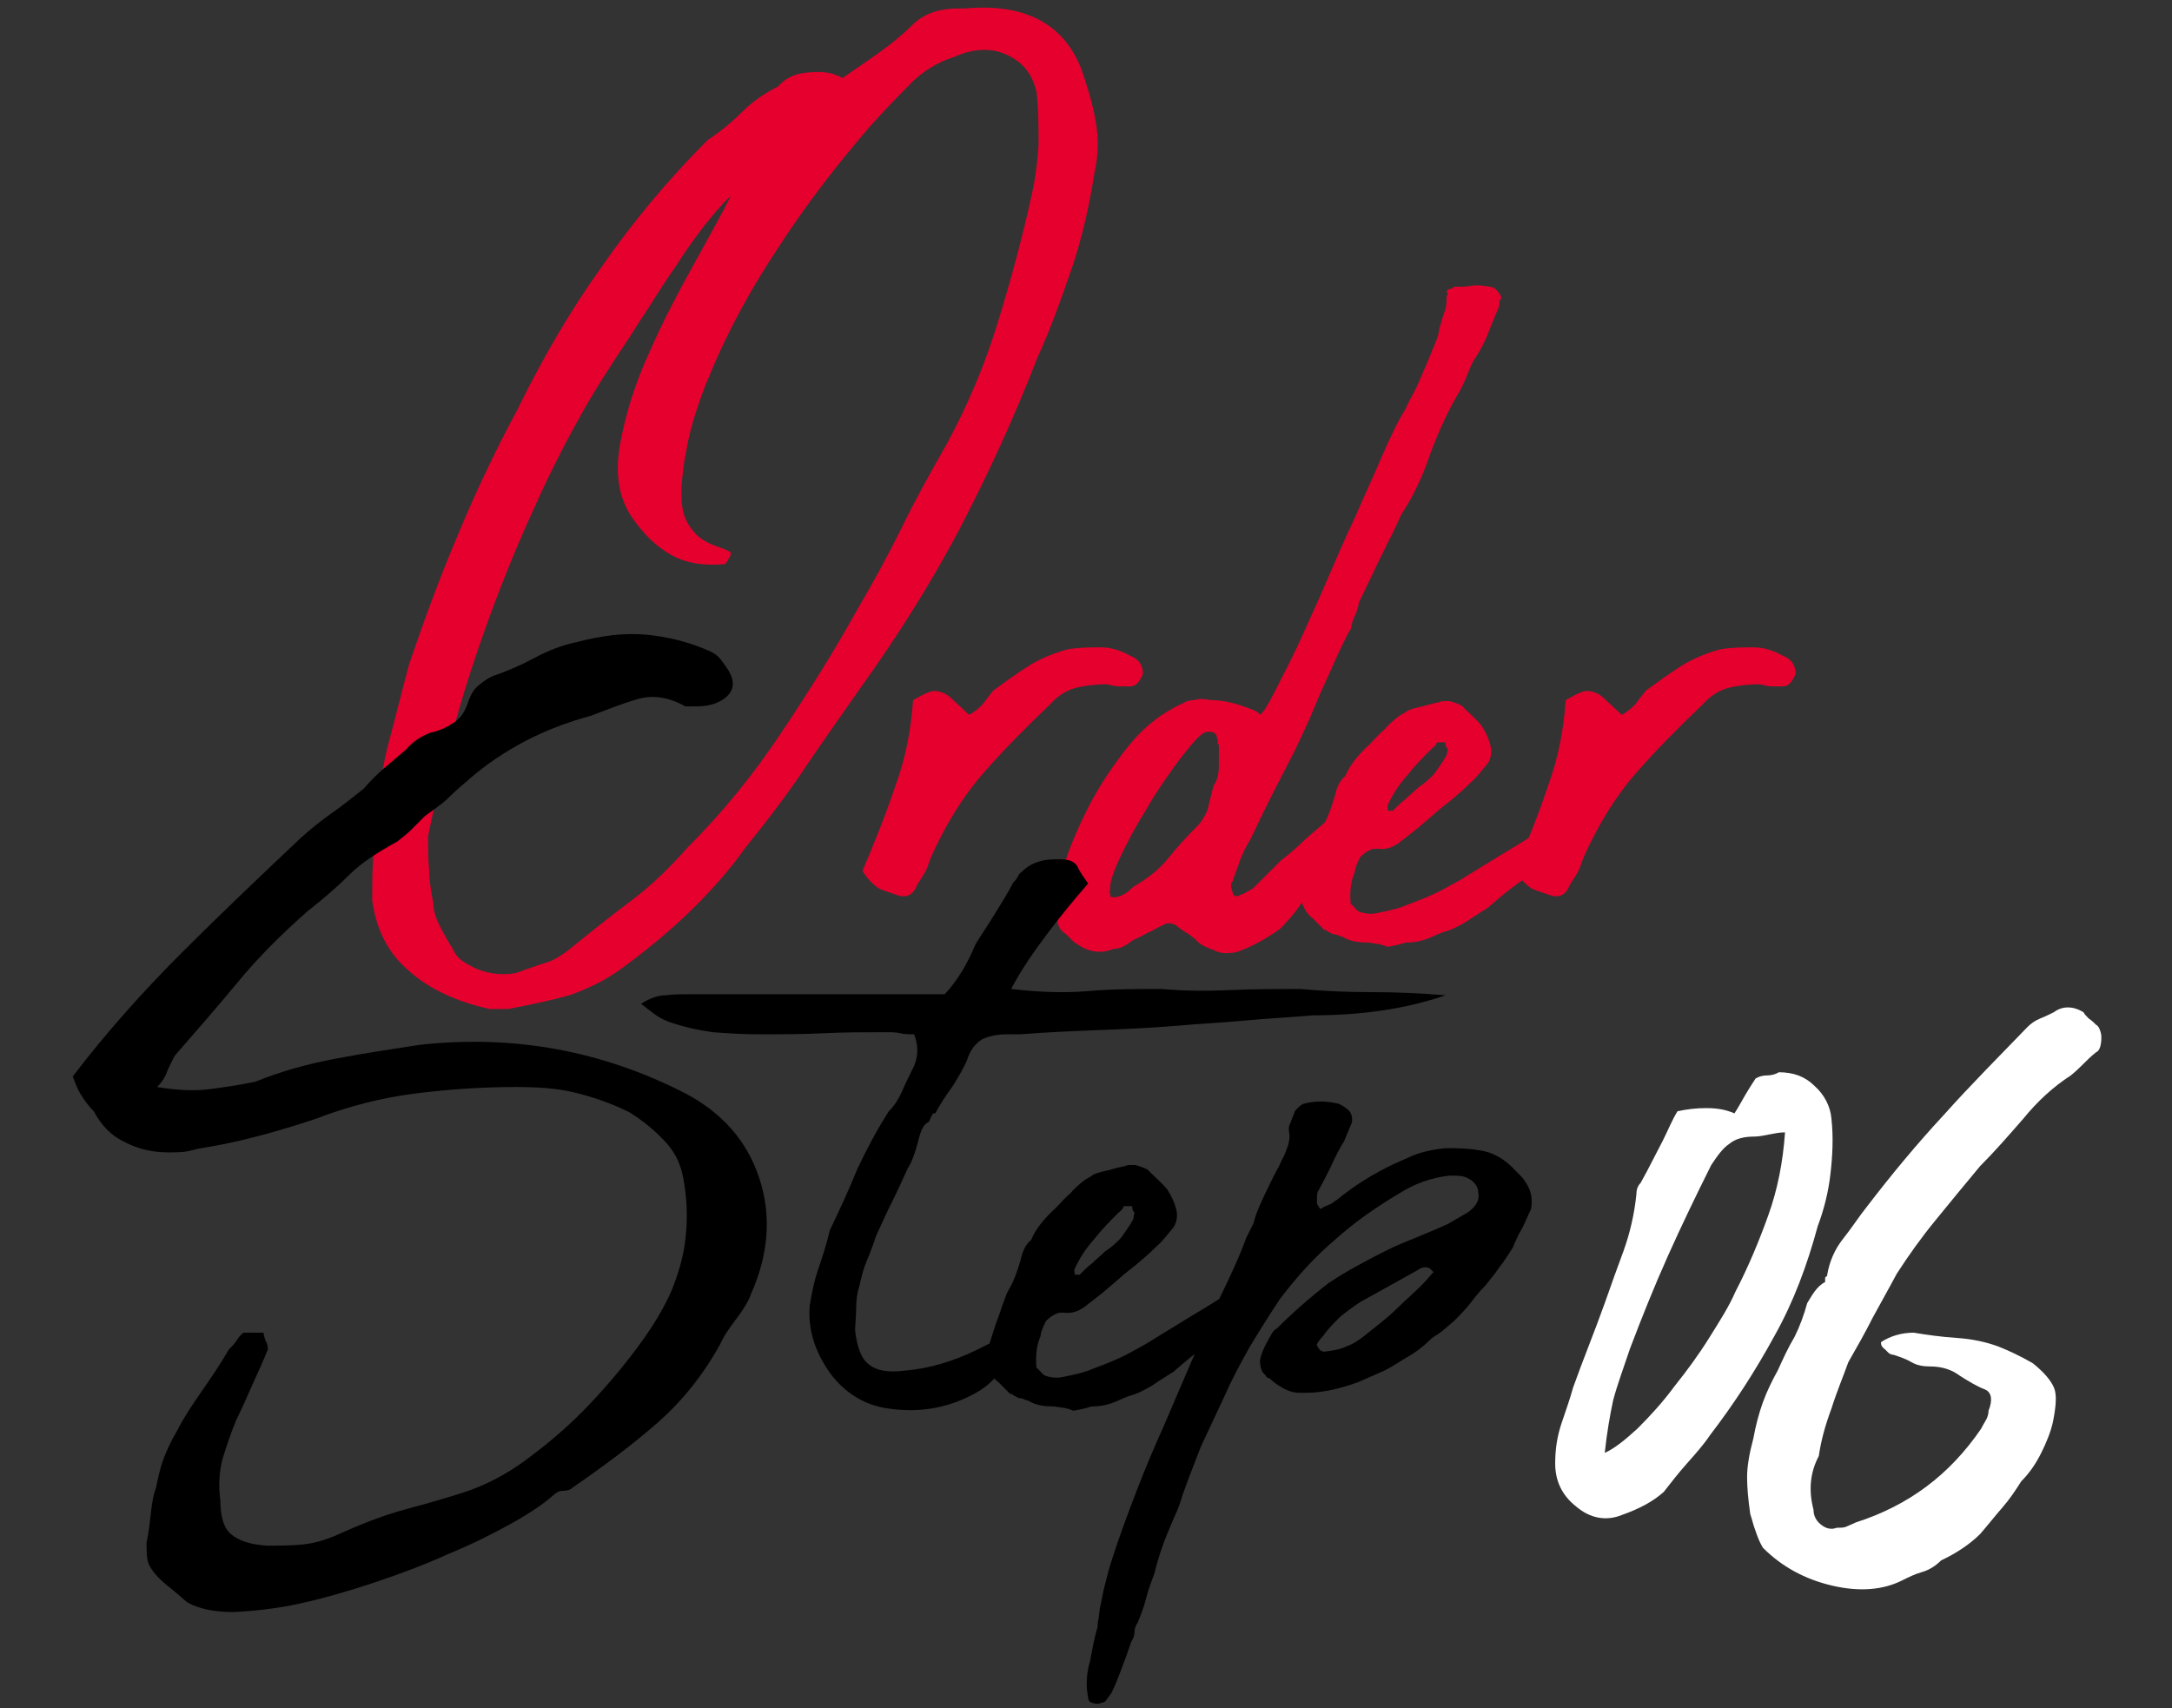 <?xml version="1.0" encoding="utf-8"?>
<!-- Generator: Adobe Illustrator 24.0.2, SVG Export Plug-In . SVG Version: 6.00 Build 0)  -->
<svg version="1.1" id="レイヤー_1" xmlns="http://www.w3.org/2000/svg" xmlns:xlink="http://www.w3.org/1999/xlink" x="0px"
	 y="0px" width="206px" height="162px" viewBox="0 0 206 162" style="enable-background:new 0 0 206 162;" xml:space="preserve">
<rect x="0" y="0" width="206" height="162" fill="#333333" stroke="none"/>
<style type="text/css">
	.st0{fill:#E6002D;}
	.st1{fill:#FFFFFF;}
</style>
<g>
	<path class="st0" d="M79.9,7.4c1.3-0.9,2.5-1.7,3.6-2.5c1.1-0.8,2.1-1.6,3-2.5c1-1,2.4-1.6,4.4-1.6h0.7c5.5-0.5,9.2,1.4,10.9,5.6
		c0.6,1.7,1.1,3.3,1.4,5c0.3,1.6,0.3,3.3-0.1,5c-0.5,3.2-1.2,6.3-2.2,9.2c-1,2.9-2,5.7-3.2,8.3C96.2,39.6,93.7,45,91,50.2
		c-2.7,5.1-5.9,10.2-9.5,15.2c-1.8,2.6-3.6,5.1-5.2,7.5c-1.6,2.4-3.5,4.9-5.6,7.5c-3,4.2-7,8-11.8,11.5c-1.5,1.1-3.2,1.9-4.9,2.5
		c-1.8,0.5-3.7,0.9-5.8,1.3h-1.8c-3.1-0.7-5.7-1.9-7.6-3.6c-2-1.7-3.1-3.9-3.5-6.7c0-1.4,0-2.7,0.1-4.1c0-1.4,0.2-2.8,0.4-4.2
		c0.2-2.3,0.5-4.6,1.1-6.8c0.6-2.2,1.2-4.7,1.9-7.3c1.4-4.1,2.9-8.2,4.6-12.2c1.7-4.1,3.6-8.1,5.7-12c2.3-4.7,4.9-9.2,7.9-13.4
		c2.9-4.2,6.3-8.3,10.1-12.1c1.2-0.8,2.3-1.7,3.2-2.6c1-1,2.1-1.8,3.5-2.5c0.6-0.7,1.5-1.2,2.6-1.3S78.7,6.7,79.9,7.4z M69.3,18.6
		c-0.8,0.7-1.6,1.7-2.5,2.8c-0.9,1.2-1.8,2.4-2.6,3.7c-0.9,1.3-1.7,2.5-2.5,3.8c-0.8,1.2-1.5,2.3-2,3.1c-1.8,2.7-3.5,5.3-4.9,7.9
		c-1.4,2.5-2.8,5.3-4.1,8.2c-2.3,5-4.3,10.2-6,15.4c-1.7,5.2-3,10.5-4.1,15.8c0,1.1,0,2.2,0.1,3.2c0,1,0.2,2.1,0.4,3.2
		c0,0.6,0.2,1.3,0.6,2.1c0.4,0.8,0.8,1.5,1.3,2.3c0.2,0.5,0.6,0.9,1.1,1.2c0.5,0.3,1,0.6,1.7,0.8c0.6,0.2,1.3,0.3,2,0.3
		c0.7,0,1.3-0.1,1.9-0.4c0.7-0.2,1.4-0.5,2.1-0.7c0.7-0.2,1.3-0.6,2-1.1c2.1-1.7,4.1-3.3,6.1-4.8c2-1.5,3.7-3.2,5.3-5
		c3.4-3.4,6.3-7,8.9-10.9c2.6-3.9,5-7.7,7.1-11.5c1.6-2.7,3-5.3,4.3-7.9c1.2-2.5,2.7-5.2,4.3-8c2-3.7,3.6-7.5,4.8-11.4
		c1.2-3.9,2.3-7.9,3.2-12c0.4-1.7,0.6-3.4,0.7-5c0-1.7,0-3.4-0.2-5C97.9,7,97,5.9,95.5,5.2c-1.5-0.7-3.2-0.6-5,0.2
		c-1.6,0.5-3.1,1.4-4.4,2.8c-1.4,1.4-2.6,2.7-3.6,3.8c-3,3.5-5.9,7.2-8.5,11.2c-2.6,3.9-4.9,8-6.7,12.4c-0.5,1.1-0.9,2.3-1.3,3.5
		s-0.7,2.4-0.9,3.6c-0.2,0.9-0.3,1.8-0.4,2.7c-0.1,0.9-0.1,1.8,0,2.6s0.4,1.6,1,2.3c0.5,0.7,1.3,1.2,2.5,1.6c0.6,0.2,1,0.4,1.1,0.5
		s-0.1,0.5-0.5,1.1c-2.1,0.2-3.8-0.1-5.2-0.9c-1.4-0.8-2.5-1.9-3.5-3.3c-1.4-1.9-1.8-4.3-1.3-7.1c0.5-2.8,1.4-5.8,2.8-8.8
		c1.3-3,2.8-5.8,4.3-8.5S68.5,20.2,69.3,18.6z"/>
	<path class="st0" d="M81.8,82.6c1.1-2.6,2.2-5.3,3.1-8c1-2.7,1.5-5.4,1.7-8.2c0.6-0.3,1-0.6,1.4-0.7c0.4-0.2,0.7-0.2,1.1-0.1
		c0.4,0.1,0.8,0.3,1.2,0.7c0.4,0.4,1,0.9,1.6,1.5c0.6-0.3,1-0.7,1.3-1c0.3-0.4,0.6-0.8,1-1.3c1.1-0.8,2.2-1.6,3.3-2.3
		s2.3-1.2,3.7-1.6c1.1-0.2,2.2-0.2,3.2-0.2c1,0,1.9,0.3,2.8,0.8c0.8,0.3,1.2,0.9,1.2,1.7c-0.3,0.8-0.7,1.2-1.2,1.2
		c-0.4,0-0.8,0-1.1,0c-0.3,0-0.7-0.1-1.1-0.2c-1,0-1.9,0.1-2.8,0.3c-0.9,0.2-1.8,0.7-2.6,1.6c-2.2,2.1-4.4,4.3-6.4,6.6
		c-2,2.3-3.6,5-4.9,7.9c-0.2,0.5-0.3,0.9-0.5,1.3c-0.2,0.4-0.5,0.8-0.8,1.3c-0.4,1-1,1.3-1.9,1c-0.6-0.2-1.2-0.4-1.7-0.6
		C82.8,83.9,82.3,83.4,81.8,82.6z"/>
	<path class="st0" d="M100,86c0.1-0.2,0.1-0.5,0.1-0.8c0.2-1,0.5-2.2,1-3.7c0.5-1.5,1.2-3.1,2-4.7c0.8-1.6,1.8-3.2,2.9-4.7
		c1.1-1.5,2.2-2.8,3.4-3.7c1-0.8,2.1-1.4,3.2-1.9c0.4-0.1,0.8-0.1,1.1-0.2c0.3,0,0.7,0,1.1,0.1c1.2,0,2.4,0.3,3.7,0.8
		c0.6,0.2,0.9,0.4,1,0.6c0.3-0.2,0.8-1,1.4-2.2c0.6-1.2,1.4-2.7,2.2-4.4c0.8-1.8,1.7-3.7,2.6-5.8c0.9-2.1,1.8-4.2,2.8-6.3
		c0.9-2.1,1.8-4,2.6-5.9c0.8-1.8,1.5-3.3,2.2-4.4c0.1-0.2,0.3-0.7,0.7-1.4c0.4-0.7,0.7-1.5,1.1-2.4c0.4-0.9,0.7-1.7,1-2.4
		c0.3-0.7,0.4-1.2,0.4-1.4c0.2-0.6,0.3-1.1,0.5-1.6c0.2-0.5,0.2-1,0.2-1.4c0-0.1,0-0.2,0.1-0.2c0-0.1,0-0.2-0.1-0.4
		c0.2-0.2,0.3-0.2,0.4-0.2s0.2-0.1,0.3-0.2c0.6,0,1.2,0,1.7-0.1c0.5-0.1,1.1,0,1.7,0.1c0.2,0,0.5,0.1,0.7,0.4
		c0.2,0.2,0.4,0.5,0.4,0.7c-0.2,0.1-0.2,0.3-0.2,0.7c-0.4,1-0.8,1.9-1.1,2.7c-0.3,0.8-0.8,1.7-1.4,2.6c-0.2,0.4-0.4,0.9-0.6,1.4
		c-0.2,0.5-0.4,0.9-0.6,1.3c-1.1,1.8-2,3.8-2.8,5.9c-0.7,2.1-1.6,4.1-2.8,5.9c-0.4,0.9-0.8,1.8-1.3,2.7c-0.4,0.9-0.9,1.8-1.3,2.7
		l-1.4,2.9c-0.1,0.5-0.2,0.9-0.4,1.3c-0.2,0.4-0.3,0.8-0.4,1.3c-0.2,0.2-0.4,0.7-0.8,1.5c-0.4,0.8-0.6,1.3-0.7,1.5
		c-0.6,1.4-1.3,2.8-1.9,4.3c-0.6,1.5-1.3,2.9-2,4.4c-1.4,2.7-2.8,5.4-4.1,8.2c-0.4,0.6-0.7,1.3-1,2c-0.2,0.7-0.5,1.3-0.7,2
		c-0.2,0.2-0.2,0.5,0,1c0,0.2,0.1,0.4,0.4,0.4c0.1,0,0.2,0,0.3-0.1c0.1-0.1,0.2-0.1,0.3-0.1c0.2-0.1,0.3-0.2,0.5-0.3
		c0.2-0.1,0.4-0.2,0.5-0.3c0.4-0.4,0.8-0.8,1.3-1.3c0.4-0.4,0.9-0.9,1.3-1.3c0.8-0.6,1.6-1.3,2.3-2c0.8-0.7,1.6-1.4,2.5-2.1
		c0.2-0.2,0.5-0.5,0.7-0.7c0.2-0.2,0.6-0.3,1-0.4c0.4-0.4,0.7-0.4,1,0c0.1,0.1,0.1,0.2,0.1,0.5c-0.1,0.2-0.1,0.5-0.1,0.7
		c0,0.2,0,0.4-0.1,0.6c-0.4,0.4-0.7,0.8-1,1.3c-0.3,0.5-0.6,1-1,1.4c0,0.3-0.2,0.6-0.5,0.8c-0.5,0.6-0.9,1.1-1.3,1.7
		c-0.4,0.6-0.8,1.1-1.3,1.7c-0.6,1-1.4,2-2.4,3c-1.4,1-2.7,1.7-4.1,2.2c-1,0.2-1.7,0.1-2.2-0.2c-0.9-0.3-1.4-0.6-1.7-1
		c-0.3-0.2-0.6-0.5-1-0.7c-0.3-0.2-0.6-0.4-0.8-0.6c-0.5-0.3-1-0.3-1.4,0c-0.5,0.2-0.9,0.5-1.4,0.7c-0.4,0.2-0.9,0.5-1.4,0.7
		c-0.6,0.5-1.2,0.8-1.8,0.8c-1.2,0.5-2.4,0.3-3.5-0.5c-0.2-0.1-0.3-0.2-0.5-0.4c-0.2-0.2-0.3-0.3-0.5-0.5c-0.5-0.3-0.8-0.8-0.8-1.3
		C100.1,86.6,100.1,86.3,100,86z M115.5,70.6c0-0.2,0-0.5-0.1-0.7c0-0.3-0.3-0.5-0.8-0.5c-0.2,0-0.5,0.1-0.8,0.4
		c-0.5,0.4-1.2,1.3-2.2,2.6c-1,1.4-2,2.8-2.9,4.4c-1,1.6-1.8,3.1-2.5,4.6c-0.7,1.5-1,2.5-0.9,3.1c-0.1,0-0.1,0-0.1,0.1
		c0,0,0,0.1,0.1,0.1V85c0.1,0.1,0.2,0.1,0.5,0.1c0.6-0.1,1.1-0.4,1.7-1c1.4-0.8,2.5-1.7,3.3-2.7c0.8-1,1.8-2.1,2.9-3.2
		c0.2-0.2,0.5-0.7,0.8-1.3c0.1-0.4,0.2-0.8,0.3-1.2c0.1-0.4,0.2-0.8,0.3-1.2c0.3-0.4,0.5-1,0.5-1.8v-1.6V70.6z"/>
	<path class="st0" d="M129.8,89.4c-0.9,0-1.6-0.1-2.2-0.4c-0.2-0.1-0.3-0.2-0.5-0.2c-0.2-0.1-0.4-0.2-0.7-0.2
		c-0.2-0.1-0.3-0.2-0.4-0.2c-0.1-0.1-0.2-0.2-0.4-0.2c-0.4-0.4-0.8-0.8-1.1-1.1c-0.4-0.3-0.7-0.7-0.9-1.2c-0.3-0.6-0.3-1.4,0-2.3
		c0.2-0.6,0.4-1.3,0.6-1.9c0.2-0.6,0.5-1.3,0.7-2c0.1-0.2,0.2-0.5,0.3-0.8c0.1-0.3,0.3-0.6,0.4-0.8c0.4-0.7,0.7-1.6,1-2.6
		c0.2-0.9,0.5-1.5,1-1.9c0.4-1,1.2-2,2.3-3c0.5-0.5,0.9-1,1.4-1.4c0.4-0.5,0.9-0.9,1.4-1.3c0.3-0.2,0.6-0.3,0.8-0.5
		c0.5-0.2,0.9-0.3,1.4-0.4c0.4-0.1,1-0.3,1.6-0.4c0.2-0.1,0.3-0.1,0.5-0.1c0.2,0,0.4,0,0.5,0c0.7,0.2,1.2,0.4,1.3,0.6
		c0.6,0.6,1.2,1.1,1.7,1.7c0.3,0.5,0.6,1,0.8,1.7c0.2,0.6,0.2,1.3-0.2,1.9c-0.5,0.6-1,1.3-1.7,1.9c-0.6,0.6-1.3,1.2-1.9,1.7
		c-0.8,0.6-1.6,1.3-2.4,2c-0.8,0.7-1.6,1.3-2.5,2c-0.6,0.4-1.2,0.6-1.9,0.5c-0.3,0-0.6,0-0.7,0.1c-0.5,0.2-0.8,0.5-1,0.7
		c-0.3,0.6-0.5,1.1-0.5,1.4c-0.4,0.9-0.5,1.9-0.4,3c0.2,0.2,0.3,0.3,0.4,0.4c0.1,0.1,0.2,0.3,0.5,0.4c0.6,0.2,1.2,0.2,1.6,0.1
		c1-0.2,2-0.4,2.9-0.8c1.1-0.4,2.1-0.8,3.1-1.3c0.9-0.5,1.9-1,2.8-1.6c1-0.6,2.1-1.3,3.1-1.9c1-0.6,2-1.2,3.1-1.9
		c0.5-0.2,0.8-0.2,1.1-0.2c0.2-0.2,0.5-0.1,0.8,0.1c0.3,0.2,0.4,0.4,0.3,0.5c-0.2,1.1-0.8,2.1-1.8,3c-0.9,0.5-1.7,1-2.6,1.7
		c-0.8,0.6-1.6,1.3-2.3,1.9c-0.6,0.4-1.3,0.8-2,1.3c-0.7,0.4-1.4,0.8-2.2,1c-0.6,0.2-1.1,0.5-1.7,0.7c-0.6,0.2-1.2,0.3-1.9,0.3
		c-0.6,0.2-1.1,0.3-1.7,0.4C130.9,89.5,130.3,89.5,129.8,89.4z M137.3,71c-0.2-0.2-0.2-0.3-0.2-0.4s0-0.2-0.1-0.2h-0.7
		c-0.1,0.2-0.2,0.4-0.5,0.6c-0.8,0.8-1.6,1.6-2.3,2.5c-0.8,0.9-1.4,1.8-1.9,2.9c0,0.3,0,0.5,0.1,0.5h0.4c0.4-0.4,0.8-0.8,1.2-1.1
		c0.4-0.4,0.8-0.7,1.2-1.1c0.6-0.4,1.2-0.9,1.6-1.4c0.4-0.6,0.8-1.1,1.1-1.7C137.3,71.3,137.3,71.1,137.3,71z"/>
	<path class="st0" d="M143.7,82.6c1.1-2.6,2.2-5.3,3.1-8c1-2.7,1.5-5.4,1.7-8.2c0.6-0.3,1-0.6,1.4-0.7c0.4-0.2,0.7-0.2,1.1-0.1
		c0.4,0.1,0.8,0.3,1.2,0.7c0.4,0.4,1,0.9,1.6,1.5c0.6-0.3,1-0.7,1.3-1c0.3-0.4,0.6-0.8,1-1.3c1.1-0.8,2.2-1.6,3.3-2.3
		s2.3-1.2,3.7-1.6c1.1-0.2,2.2-0.2,3.2-0.2c1,0,1.9,0.3,2.8,0.8c0.8,0.3,1.2,0.9,1.2,1.7c-0.3,0.8-0.7,1.2-1.2,1.2
		c-0.4,0-0.8,0-1.1,0c-0.3,0-0.7-0.1-1.1-0.2c-1,0-1.9,0.1-2.8,0.3c-0.9,0.2-1.8,0.7-2.6,1.6c-2.2,2.1-4.4,4.3-6.4,6.6
		c-2,2.3-3.6,5-4.9,7.9c-0.2,0.5-0.3,0.9-0.5,1.3c-0.2,0.4-0.5,0.8-0.8,1.3c-0.4,1-1,1.3-1.9,1c-0.6-0.2-1.2-0.4-1.7-0.6
		C144.7,83.9,144.2,83.4,143.7,82.6z"/>
	<path d="M14.9,103.1c1.8,0.3,3.5,0.4,5,0.2c1.5-0.2,2.9-0.4,4.3-0.7c2.5-1,5-1.7,7.7-2.2c2.6-0.5,5.3-0.9,7.9-1.3
		c9-1,17.4,0.6,25.2,4.6c3.4,1.8,5.8,4.4,7,8c1.2,3.6,0.9,7.3-0.8,11.1c-0.2,0.6-0.7,1.4-1.3,2.2c-0.6,0.8-1.2,1.6-1.6,2.5
		c-1.6,2.9-3.6,5.4-6,7.5c-2.4,2.1-5.1,4.1-8,6.1c-0.2,0.2-0.5,0.3-0.9,0.3c-0.4,0-0.7,0.2-0.9,0.4c-0.9,0.8-2.2,1.7-4,2.7
		c-1.8,1-3.8,2-6,2.9c-2.2,1-4.6,1.9-7,2.7c-2.4,0.8-4.8,1.5-7.1,2c-2.3,0.5-4.4,0.7-6.2,0.8c-1.9,0-3.3-0.3-4.4-0.9
		c-0.4-0.3-0.8-0.7-1.3-1.1c-0.5-0.4-1-0.8-1.4-1.2c-0.6-0.6-1-1.2-1.1-1.7c-0.1-0.5-0.1-1.1-0.1-1.7c0.2-0.9,0.3-1.8,0.4-2.7
		c0.1-0.9,0.2-1.7,0.5-2.5c0.2-1,0.4-1.9,0.7-2.7c0.3-0.8,0.7-1.7,1.3-2.7c0.6-1.2,1.4-2.4,2.3-3.7c0.9-1.3,1.8-2.6,2.6-4
		c0.2-0.2,0.5-0.5,0.7-0.8c0.2-0.3,0.4-0.6,0.7-0.8H25c0,0.2,0.1,0.5,0.2,0.8c0.2,0.3,0.2,0.6,0.2,0.8c-0.4,1-0.9,2.1-1.4,3.2
		c-0.5,1.1-1,2.3-1.6,3.5c-0.5,1.2-0.9,2.4-1.3,3.7c-0.3,1.2-0.4,2.5-0.2,3.9c0,1.5,0.3,2.6,1,3.2c0.7,0.6,1.8,1,3.4,1.1
		c1.1,0,2.2,0,3.3-0.1c1.1-0.1,2.1-0.4,3.1-0.8c2.2-1,4.4-1.9,6.6-2.5c2.2-0.6,4.4-1.2,6.4-1.9c1.9-0.7,3.9-1.8,5.8-3.3
		c2-1.5,3.8-3.1,5.5-4.9c1.7-1.8,3.2-3.6,4.6-5.5c1.4-1.9,2.4-3.6,3.1-5.2c0.6-1.5,1.1-3.1,1.3-4.8c0.2-1.7,0.2-3.4-0.1-5.3
		c-0.2-1.5-0.7-2.8-1.7-3.9c-1-1.1-2.2-2.1-3.5-2.9c-1.8-0.9-3.6-1.5-5.3-1.9c-1.7-0.4-3.5-0.5-5.5-0.5c-3,0-6.2,0.2-9.4,0.6
		s-6.4,1.2-9.5,2.4c-3,1-6.1,1.9-9.2,2.5c-1,0.2-1.9,0.3-2.6,0.5c-0.7,0.2-1.4,0.2-2.2,0.2c-1.5,0-2.9-0.3-4.2-1
		c-1.3-0.6-2.2-1.6-2.9-2.9c-0.6-0.6-1-1.2-1.3-1.7c-0.3-0.5-0.5-1.1-0.7-1.6c3.2-4.2,6.7-8.1,10.4-11.8c3.7-3.7,7.5-7.3,11.2-10.8
		c1-0.9,2-1.7,3-2.4c1-0.7,2-1.5,3-2.3c0.6-0.7,1.3-1.4,2-2c0.7-0.6,1.4-1.2,2-1.7c0.6-0.7,1.3-1.2,2.3-1.6c1-0.2,1.7-0.6,2.3-1
		c0.6-0.4,1-1,1.3-1.9c0.2-0.6,0.5-1.2,1-1.6c0.5-0.4,1-0.8,1.7-1c1.1-0.4,2.3-0.9,3.6-1.6c1.3-0.7,2.6-1.2,4-1.5
		c2.3-0.6,4.5-0.9,6.6-0.7c2.1,0.2,4.1,0.7,6.1,1.6c0.4,0.2,0.7,0.4,1,0.8c0.3,0.4,0.5,0.7,0.7,1c0.6,1,0.5,1.8-0.1,2.4
		c-0.6,0.6-1.6,1-2.9,1H65c-1.6-0.9-3.1-1.1-4.5-0.7c-1.4,0.4-2.9,1-4.5,1.6c-2.2,0.6-4.3,1.4-6.2,2.4c-1.9,1-3.7,2.2-5.3,3.6
		c-0.7,0.6-1.4,1.2-2,1.8c-0.6,0.6-1.4,1.1-2.2,1.7c-0.5,0.5-0.9,0.9-1.3,1.3c-0.4,0.4-0.8,0.7-1.3,1.1c-1.8,1-3.4,2-4.6,3.2
		c-1.2,1.2-2.5,2.3-3.9,3.4c-2.5,2.2-4.7,4.4-6.6,6.7c-1.9,2.3-3.9,4.6-6,7c-0.3,0.5-0.5,1-0.7,1.4
		C15.7,102.1,15.4,102.6,14.9,103.1z"/>
	<path d="M87.4,107.2c-0.2,0.5-0.3,1-0.5,1.7c-0.2,0.6-0.4,1.3-0.8,1.9c-0.5,1.1-1,2.2-1.5,3.2c-0.5,1-1,2.1-1.5,3.2
		c-0.3,0.9-0.6,1.7-0.9,2.4c-0.3,0.7-0.5,1.5-0.7,2.4c-0.2,0.6-0.3,1.3-0.3,2.1c0,0.8-0.1,1.5-0.1,2.1c0.2,1.6,0.6,2.7,1.3,3.2
		c0.7,0.6,1.8,0.8,3.4,0.6c2.4-0.2,4.6-0.9,6.7-1.9c0.6-0.3,1.2-0.6,1.8-0.9c0.6-0.3,1.2-0.5,1.8-0.7c0.2,0,0.3,0,0.5,0.1
		c0.2,0.1,0.5,0.1,0.8,0.1c-0.9,1.1-1.7,2.2-2.4,3.2c-0.7,1-1.6,1.8-2.8,2.4c-2.5,1.3-5.1,1.7-7.9,1.3c-2.3-0.3-4.2-1.5-5.6-3.4
		c-1.4-2-2.1-4.1-1.9-6.4c0.2-1.1,0.4-2.3,0.8-3.4c0.4-1.2,0.8-2.4,1.1-3.7c0.9-1.9,1.8-3.8,2.6-5.8c0.9-1.9,1.9-3.8,3-5.5
		c0.6-0.6,1-1.3,1.3-2c0.3-0.7,0.7-1.5,1.1-2.3c0.4-1,0.4-2,0-3c-0.5,0-0.9,0-1.3-0.1c-0.4-0.1-0.9-0.1-1.4-0.1
		c-1.9,0-3.9,0-5.9,0.1c-2,0.1-4.1,0.1-6.2,0.1c-1.5,0-3-0.1-4.3-0.2c-1.4-0.2-2.8-0.5-4.2-1c-0.5-0.2-0.9-0.4-1.3-0.7
		c-0.4-0.3-0.8-0.6-1.3-1c0.8-0.5,1.6-0.8,2.3-0.8c0.8-0.1,1.5-0.1,2.1-0.1h21.5h2.9c1.3-1.4,2.2-3,2.9-4.7c0.6-1,1.3-2,1.9-3
		c0.6-1,1.2-1.9,1.7-2.9c0.2-0.2,0.3-0.3,0.4-0.5c0.1-0.2,0.2-0.4,0.4-0.5c0.5-0.5,1-0.8,1.7-1c0.6-0.2,1.3-0.2,1.9-0.2
		c0.9,0,1.4,0.2,1.7,0.7c0.2,0.5,0.6,1,1,1.6c-1.4,1.6-2.7,3.2-3.9,4.8c-1.2,1.6-2.4,3.3-3.4,5.2c2.6,0.3,5,0.4,7.3,0.2
		c2.3-0.2,4.6-0.2,7-0.2c2.2,0.2,4.4,0.2,6.6,0.1c2.2-0.1,4.4-0.1,6.5-0.1c2.2,0.2,4.5,0.3,6.8,0.3c2.3,0,4.6,0.1,7,0.3
		c-3.8,1.3-8,1.9-12.6,1.9c-2.2,0.2-4.4,0.3-6.5,0.5c-2.1,0.2-4.3,0.3-6.5,0.5c-2.4,0.2-4.8,0.3-7.3,0.4c-2.5,0.1-5,0.2-7.4,0.4
		h-1.3c-1,0-1.8,0.2-2.4,0.5c-0.6,0.4-1.1,1-1.4,2c-0.4,0.9-0.9,1.7-1.4,2.5c-0.6,0.8-1.1,1.6-1.6,2.5h-0.2
		c-0.2,0.3-0.3,0.6-0.4,0.8C87.7,106.6,87.6,106.8,87.4,107.2z"/>
	<path d="M100,133.4c-0.9,0-1.6-0.1-2.2-0.4c-0.2-0.1-0.3-0.2-0.5-0.2c-0.2-0.1-0.4-0.2-0.7-0.2c-0.2-0.1-0.3-0.2-0.4-0.2
		c-0.1-0.1-0.2-0.2-0.4-0.2c-0.4-0.4-0.8-0.8-1.1-1.1c-0.4-0.3-0.7-0.7-0.9-1.2c-0.3-0.6-0.3-1.4,0-2.3c0.2-0.6,0.4-1.3,0.6-1.9
		c0.2-0.6,0.5-1.3,0.7-2c0.1-0.2,0.2-0.5,0.3-0.8c0.1-0.3,0.3-0.6,0.4-0.8c0.4-0.7,0.7-1.6,1-2.6c0.2-0.9,0.5-1.5,1-1.9
		c0.4-1,1.2-2,2.3-3c0.5-0.5,0.9-1,1.4-1.4c0.4-0.5,0.9-0.9,1.4-1.3c0.3-0.2,0.6-0.3,0.8-0.5c0.5-0.2,0.9-0.3,1.4-0.4
		c0.4-0.1,1-0.3,1.6-0.4c0.2-0.1,0.3-0.1,0.5-0.1c0.2,0,0.4,0,0.5,0c0.7,0.2,1.2,0.4,1.3,0.6c0.6,0.6,1.2,1.1,1.7,1.7
		c0.3,0.5,0.6,1,0.8,1.7c0.2,0.6,0.2,1.3-0.2,1.9c-0.5,0.6-1,1.3-1.7,1.9c-0.6,0.6-1.3,1.2-1.9,1.7c-0.8,0.6-1.6,1.3-2.4,2
		c-0.8,0.7-1.6,1.3-2.5,2c-0.6,0.4-1.2,0.6-1.9,0.5c-0.3,0-0.6,0-0.7,0.1c-0.5,0.2-0.8,0.5-1,0.7c-0.3,0.6-0.5,1.1-0.5,1.4
		c-0.4,0.9-0.5,1.9-0.4,3c0.2,0.2,0.3,0.3,0.4,0.4c0.1,0.1,0.2,0.3,0.5,0.4c0.6,0.2,1.2,0.2,1.6,0.1c1-0.2,2-0.4,2.9-0.8
		c1.1-0.4,2.1-0.8,3.1-1.3c0.9-0.5,1.9-1,2.8-1.6c1-0.6,2.1-1.3,3.1-1.9c1-0.6,2-1.2,3.1-1.9c0.5-0.2,0.8-0.2,1.1-0.2
		c0.2-0.2,0.5-0.1,0.8,0.1c0.3,0.2,0.4,0.4,0.3,0.5c-0.2,1.1-0.8,2.1-1.8,3c-0.9,0.5-1.7,1-2.6,1.7c-0.8,0.6-1.6,1.3-2.3,1.9
		c-0.6,0.4-1.3,0.8-2,1.3c-0.7,0.4-1.4,0.8-2.2,1c-0.6,0.2-1.1,0.5-1.7,0.7c-0.6,0.2-1.2,0.3-1.9,0.3c-0.6,0.2-1.1,0.3-1.7,0.4
		C101.1,133.5,100.6,133.5,100,133.4z M107.6,115c-0.2-0.2-0.2-0.3-0.2-0.4s0-0.2-0.1-0.2h-0.7c-0.1,0.2-0.2,0.4-0.5,0.6
		c-0.8,0.8-1.6,1.6-2.3,2.5c-0.8,0.9-1.4,1.8-1.9,2.9c0,0.3,0,0.5,0.1,0.5h0.4c0.4-0.4,0.8-0.8,1.2-1.1c0.4-0.4,0.8-0.7,1.2-1.1
		c0.6-0.4,1.2-0.9,1.6-1.4c0.4-0.6,0.8-1.1,1.1-1.7C107.5,115.3,107.6,115.1,107.6,115z"/>
	<path d="M144.2,116.8c-0.2,0.3-0.3,0.6-0.4,0.8c-0.1,0.2-0.2,0.4-0.3,0.7c-0.4,0.6-0.8,1.3-1.3,1.9c-0.4,0.6-0.9,1.2-1.3,1.7
		c-0.7,0.7-1.2,1.4-1.6,1.9c-0.5,0.6-1,1.1-1.4,1.5c-0.5,0.4-1,0.9-1.6,1.3c-0.2,0.1-0.5,0.3-0.8,0.6c-0.6,0.6-1.3,1.1-2,1.5
		c-0.7,0.4-1.4,0.9-2.2,1.3l-2.5,1.1c-1.7,0.6-3.3,1-4.9,1h-0.7c-0.8,0-1.6-0.4-2.5-1.1c-0.2-0.2-0.3-0.3-0.4-0.3
		c-0.1,0-0.2-0.1-0.3-0.3c-0.3-0.2-0.5-0.7-0.5-1.4c0.2-0.9,0.6-1.6,1-2.3c0.2-0.4,0.4-0.6,0.6-0.7c1.4-1.4,3.1-2.9,4.9-4.3
		c1.8-1.2,3.7-2.2,5.5-3.1c1-0.5,2-0.9,3-1.3c1-0.4,1.9-0.8,2.8-1.2l1.9-1.1c0.3-0.2,0.6-0.5,0.8-0.8c0.2-0.3,0.3-0.7,0.2-1.1
		c0-0.6-0.4-1.1-1.1-1.4c-0.4-0.2-0.9-0.2-1.6-0.2c-1.8,0.2-3.4,0.8-4.8,1.7c-2.2,1.3-4.2,2.7-6.1,4.4c-1.9,1.6-3.6,3.5-5.2,5.6
		c-1,1.5-2,3.1-2.9,4.6c-0.9,1.6-1.7,3.1-2.4,4.7l-2.2,4.7l-1.2,3.1c-0.2,0.6-0.5,1.3-0.7,2c-0.2,0.7-0.5,1.3-0.8,2
		c-0.7,1.6-1.3,3.2-1.7,4.9c-0.3,0.8-0.6,1.6-0.8,2.4s-0.5,1.6-0.8,2.3c-0.2,0.3-0.3,0.6-0.3,0.9c0,0.3-0.1,0.6-0.3,0.9
		c-0.3,0.9-0.6,1.7-0.9,2.5c-0.3,0.8-0.6,1.6-1,2.4l-0.6,0.8c-0.2,0.1-0.4,0.1-0.6,0.2c-0.2,0-0.4,0-0.6-0.1c-0.2,0-0.4-0.2-0.4-0.5
		c-0.2-1-0.2-2.2,0.2-3.5c0.2-1.1,0.4-2.2,0.7-3.2c0-0.2,0-0.5,0.1-0.8c0-0.3,0.1-0.6,0.1-0.9c0.2-0.8,0.3-1.6,0.5-2.3
		c0.2-0.8,0.4-1.6,0.7-2.5c0.7-2.2,1.5-4.3,2.3-6.4c0.8-2.1,1.7-4.2,2.6-6.2l4.2-9.8c0.6-1.4,1.3-2.7,1.9-4c0.6-1.3,1.2-2.6,1.7-4
		l0.7-1.4c0.2-0.9,0.6-1.7,1-2.6c0.4-0.8,0.8-1.7,1.3-2.6c0.2-0.3,0.3-0.7,0.5-1c0.2-0.4,0.3-0.7,0.4-1c0.2-0.5,0.2-0.9,0.2-1.2
		c-0.1-0.4-0.1-0.8,0.1-1.1c0.1-0.4,0.3-0.7,0.4-1.1c0.2-0.2,0.4-0.5,0.8-0.7c1.1-0.3,2.2-0.3,3.4,0c0.4,0.2,0.7,0.4,1,0.7
		c0.2,0.3,0.3,0.7,0.2,1.1l-0.7,1.7c-0.5,0.8-0.9,1.6-1.3,2.5c-0.4,0.8-0.8,1.6-1.2,2.3c-0.1,0.2-0.1,0.6-0.1,1.1
		c0,0.1,0.1,0.2,0.2,0.4c0.1,0.2,0.2,0.2,0.4,0c0.2-0.1,0.5-0.2,0.7-0.3c0.2-0.1,0.4-0.3,0.6-0.4c1.7-1.4,3.5-2.5,5.4-3.4l1.8-0.8
		c1-0.4,2.1-0.6,3.1-0.7c1,0,2.1,0,3.2,0.2c1.4,0.2,2.5,0.9,3.5,2c0.2,0.2,0.3,0.3,0.4,0.4c0.1,0.1,0.3,0.3,0.4,0.5
		c0.6,0.8,0.8,1.7,0.6,2.7C144.9,115.3,144.6,116.1,144.2,116.8z M136,120.7l-0.4-0.4c-0.4-0.2-0.8-0.1-1.2,0.2l-5.4,3
		c-0.6,0.4-1.3,0.9-1.9,1.4c-0.6,0.6-1.2,1.2-1.6,1.8c-0.3,0.3-0.5,0.6-0.6,0.8v0.1c0.2,0.4,0.4,0.6,0.7,0.6
		c0.8-0.1,1.5-0.2,2.1-0.5c0.6-0.2,1.2-0.6,1.7-1c1.1-0.9,2.2-1.7,3.1-2.6s1.9-1.7,2.8-2.7l0.6-0.7V120.7z"/>
	<path class="st1" d="M159.1,105.4c0.9-0.2,1.8-0.3,2.7-0.3c0.9,0,1.8,0.1,2.7,0.5c0.4-0.6,0.7-1.2,1-1.7c0.3-0.5,0.6-1,1-1.6
		c0.3-0.2,0.7-0.3,1.1-0.3c0.4,0,0.8-0.1,1.1-0.3c1.4,0,2.5,0.4,3.4,1.3c0.9,0.8,1.5,1.9,1.6,3.1c0.2,1.8,0.1,3.6-0.1,5.3
		c-0.2,1.7-0.6,3.3-1.2,4.9c-1,3.7-2.3,7.2-4.1,10.4c-1.8,3.3-3.8,6.4-6.1,9.4c-0.6,0.9-1.4,1.8-2.2,2.7c-0.8,0.9-1.5,1.8-2.2,2.7
		c-1,0.9-2.3,1.6-4,2.2c-1.5,0.6-3,0.3-4.3-0.8c-1.4-1.1-2-2.5-2-4.1c0-1.4,0.2-2.6,0.6-3.8c0.4-1.2,0.8-2.3,1.1-3.4
		c0.5-1.4,1-2.7,1.5-4c0.5-1.3,1-2.6,1.5-4c0.6-1.7,1.2-3.4,1.8-5c0.6-1.7,1-3.4,1.2-5.3c0-0.4,0.1-0.8,0.4-1.1
		c0.2-0.4,0.4-0.7,0.6-1.1c0.5-1,1-1.9,1.5-2.9C158.2,107.2,158.6,106.2,159.1,105.4z M152.2,137.8c0.9-0.4,1.9-1.2,3.1-2.3
		c1.2-1.2,2.4-2.5,3.5-4c1.2-1.5,2.3-3,3.3-4.6c1-1.6,1.9-3,2.5-4.4c1.2-2.3,2.2-4.7,3.1-7.2c0.9-2.5,1.4-5.1,1.6-7.9
		c-0.5,0-1,0.1-1.5,0.2c-0.5,0.1-1,0.2-1.4,0.2c-1,0-1.8,0.2-2.4,0.7c-0.6,0.4-1.1,1.1-1.7,2c-1.4,2.8-2.8,5.7-4.1,8.6
		c-1.3,2.9-2.5,5.9-3.6,8.8c-0.6,1.8-1.2,3.4-1.6,4.9C152.7,134.2,152.4,135.9,152.2,137.8z"/>
	<path class="st1" d="M178.4,127.3c0.9-0.6,2-0.9,3.1-0.9c1.2,0.2,2.6,0.4,4.1,0.5c1.5,0.1,2.8,0.4,3.9,0.8c1,0.4,2.1,0.9,3.3,1.6
		c1,0.8,1.7,1.6,2,2.3c0.3,0.7,0.2,1.8-0.1,3.3c-0.2,0.9-0.6,1.9-1.1,2.9c-0.5,1-1.1,1.9-1.9,2.7c-0.5,0.8-1.1,1.7-1.8,2.5
		c-0.7,0.8-1.4,1.7-2.1,2.5c-0.9,0.9-2.2,1.8-3.7,2.5c-0.5,0.5-1.1,0.9-1.8,1.1c-0.7,0.2-1.3,0.5-1.9,0.8c-1.8,0.9-4,1.1-6.6,0.5
		c-2.6-0.6-4.8-1.8-6.6-3.6c-0.3-0.5-0.5-1-0.7-1.6c-0.2-0.5-0.3-1-0.5-1.6c-0.2-1.4-0.3-2.5-0.3-3.5c0-1,0.2-2.2,0.6-3.7
		c0.2-1.1,0.5-2.3,0.9-3.4c0.4-1.1,0.9-2.1,1.4-3c0.5-1.1,1-2.2,1.6-3.2c0.5-1,0.9-2.1,1.2-3.2c0.2-0.3,0.4-0.7,0.7-1.1
		c0.3-0.4,0.6-0.7,1-0.9v-0.3c0-0.1,0-0.2,0.1-0.2c0.1-0.1,0.1-0.1,0.1-0.2c0.2-1.2,0.7-2.4,1.5-3.4c0.8-1,1.5-2.1,2.3-3.1
		c2.3-3,4.7-5.9,7.3-8.7c2.5-2.8,5.2-5.5,7.9-8.3c0.3-0.3,0.7-0.6,1.2-0.8c0.5-0.2,0.9-0.4,1.3-0.6c0.8-0.6,1.8-0.6,2.8,0
		c0.1,0.2,0.3,0.4,0.5,0.6c0.3,0.2,0.5,0.4,0.7,0.6c0.2,0.1,0.3,0.3,0.4,0.6c0.1,0.3,0.1,0.5,0.1,0.6c0,0.8-0.2,1.3-0.5,1.4
		c-0.5,0.4-0.9,0.8-1.2,1.1c-0.3,0.3-0.7,0.7-1.2,1.1c-1.7,1.1-3.2,2.5-4.5,4.1c-1.4,1.6-2.7,3.1-4.1,4.5c-1.5,1.8-2.9,3.5-4.2,5.1
		c-1.4,1.7-2.6,3.4-3.7,5.1c-0.8,1.5-1.6,2.9-2.3,4.2c-0.7,1.4-1.5,2.8-2.3,4.2c-0.5,1.4-1.1,2.8-1.6,4.4c-0.6,1.6-1,3.1-1.2,4.5
		c-0.8,1.5-1,3.2-0.5,5.1c0,0.5,0.2,1,0.7,1.4c0.5,0.4,1,0.5,1.5,0.3c0.4,0,0.7,0,0.9-0.1c0.2-0.1,0.5-0.2,0.9-0.4
		c5-1.6,8.9-4.5,11.9-8.9c0.2-0.4,0.4-0.7,0.5-0.9c0.1-0.2,0.2-0.5,0.2-0.8c0.4-1,0.3-1.7-0.3-2c-0.8-0.3-1.6-0.8-2.4-1.3
		c-0.8-0.6-1.7-0.9-2.9-0.9c-0.6,0-1.2-0.1-1.7-0.4c-0.5-0.3-1.1-0.5-1.7-0.7c-0.2,0-0.4-0.1-0.5-0.2l-0.3-0.3
		C178.4,127.7,178.4,127.5,178.4,127.3z"/>
</g>
</svg>
